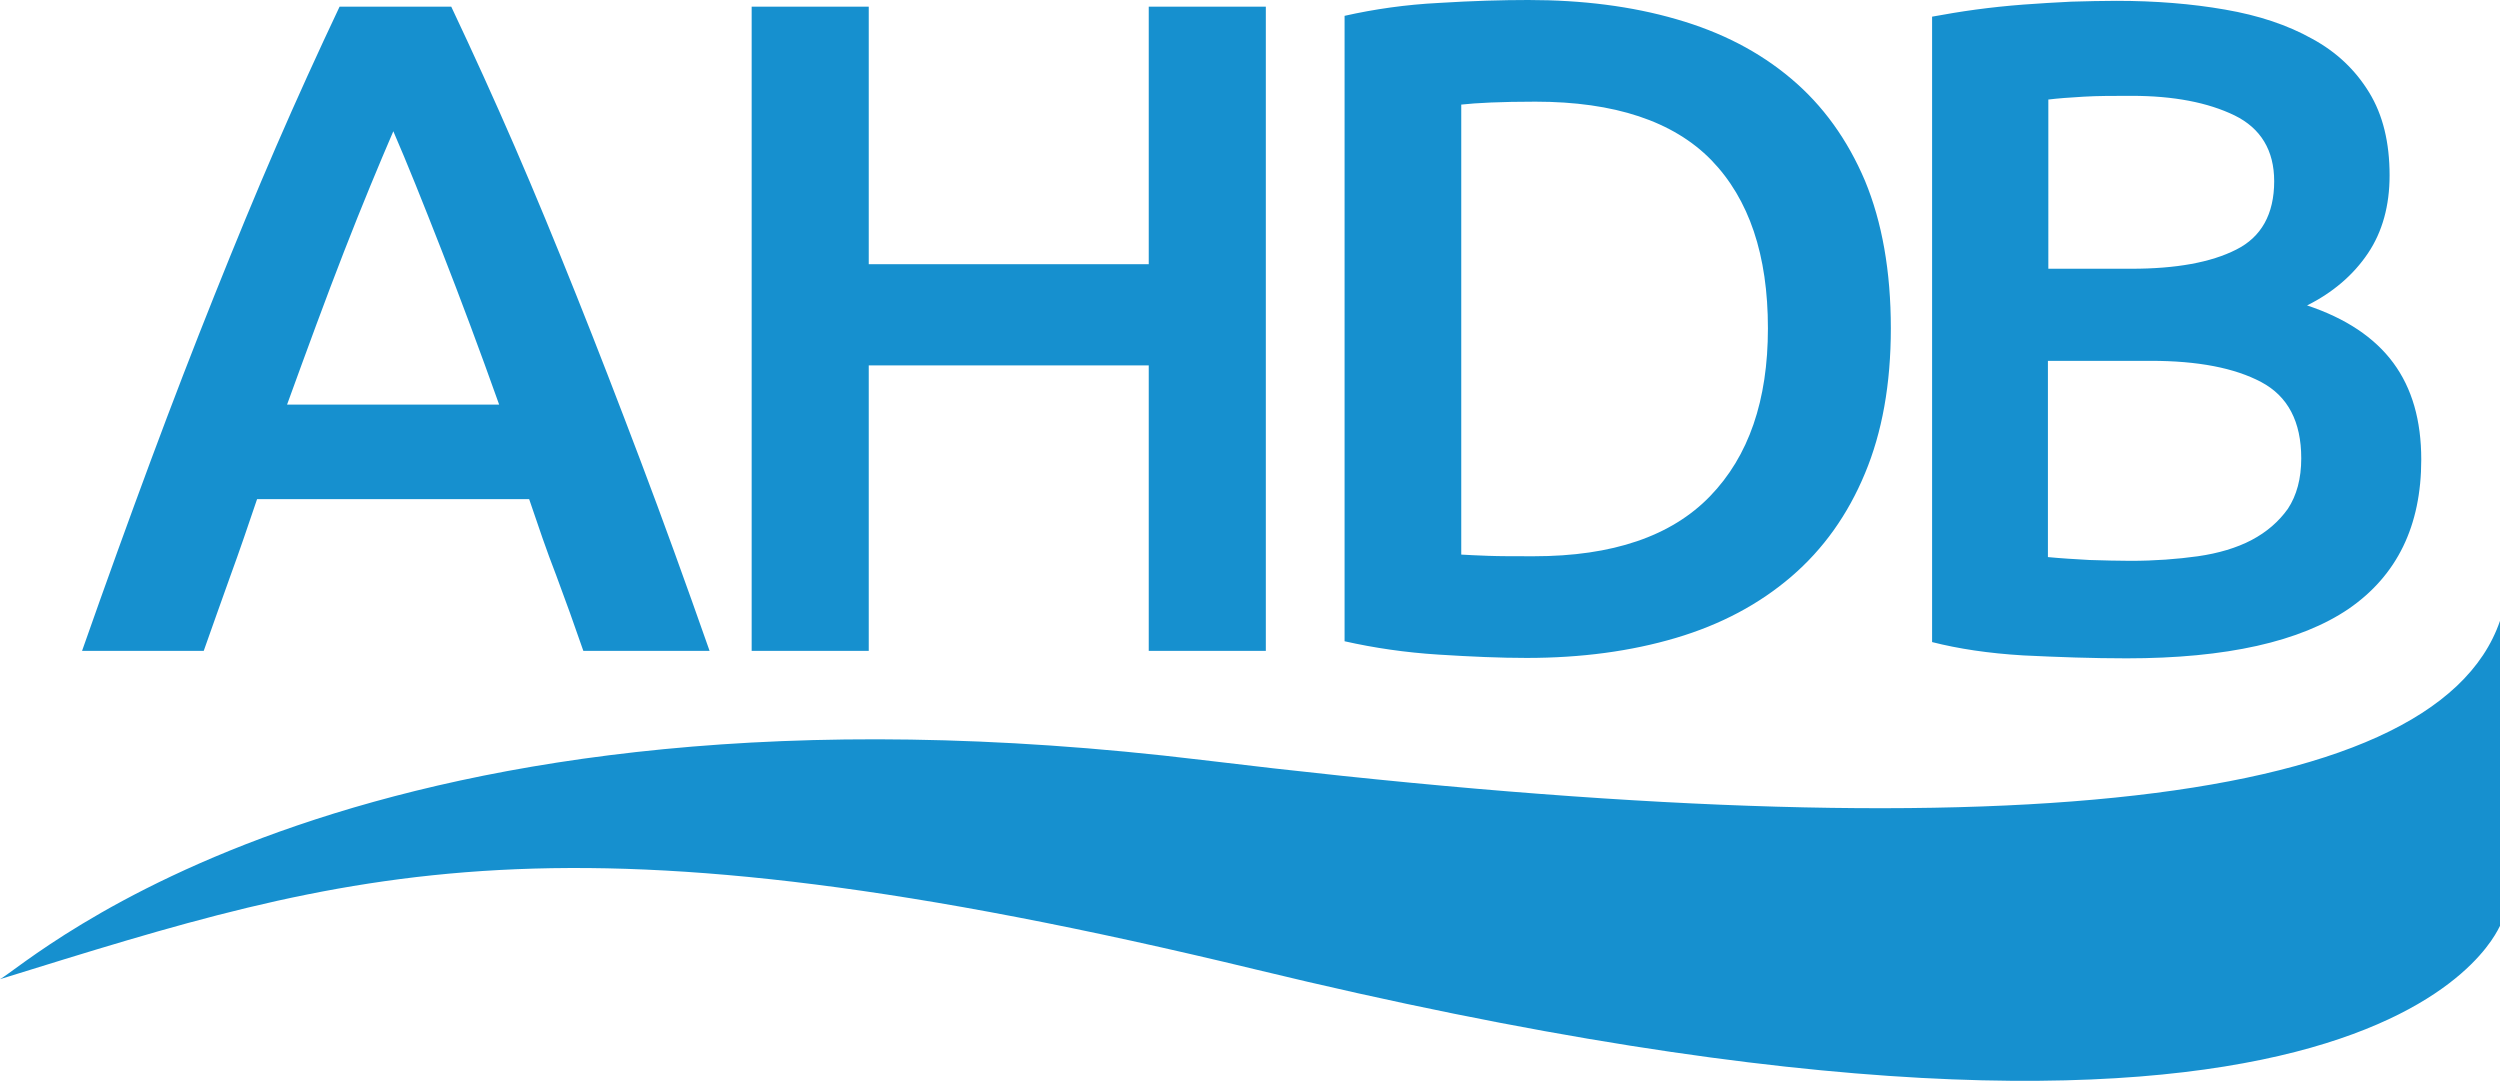 <?xml version="1.0" encoding="utf-8"?>
<svg version="1.2" baseProfile="tiny" id="Layer_1" xmlns="http://www.w3.org/2000/svg" xmlns:xlink="http://www.w3.org/1999/xlink"
	 x="0px" y="0px" width="260.853px" height="112.776px" viewBox="0 0 260.853 112.776" xml:space="preserve">
<path fill="#1690CF" d="M260.854,96.604c-0.479,0.783-13.26,32.782-129.776,4.565c-72.778-17.608-94.169-10.434-131.08,1
	c3.087-1.653,37.737-33.476,125.471-22.868c80.257,9.738,128.515,5.564,135.384-14.521V96.604z M74.038,67.91
	c-2.521-7.174-4.912-13.783-7.217-19.869c-2.304-6.086-4.521-11.826-6.695-17.26c-2.174-5.435-4.304-10.608-6.435-15.521
	c-2.13-4.913-4.347-9.782-6.607-14.564H35.432c-2.261,4.782-4.479,9.651-6.608,14.564c-2.131,4.914-4.261,10.087-6.435,15.521
	c-2.174,5.434-4.391,11.173-6.652,17.26S11.084,60.736,8.563,67.91h12.695c0.913-2.565,1.826-5.174,2.783-7.827
	c0.956-2.608,1.869-5.304,2.782-8h28.39c0.913,2.696,1.825,5.391,2.825,7.956c0.957,2.565,1.913,5.218,2.827,7.87H74.038z
	 M41.04,13.695c1.435,3.304,3.086,7.435,5.043,12.435c1.956,5,3.956,10.347,5.999,16.086H29.953
	c2.087-5.739,4.043-11.086,5.956-15.999S39.562,17.129,41.04,13.695 M119.861,27.564H90.646V0.696H78.429V67.91h12.217V38.128
	h29.215V67.91h12.217V0.696h-12.217V27.564z M197.292,34.259c0-5.956-0.913-11.086-2.695-15.391
	c-1.826-4.304-4.391-7.869-7.695-10.651c-3.348-2.826-7.304-4.869-12-6.217c-4.651-1.348-9.782-2-15.434-2
	c-2.695,0-5.826,0.087-9.304,0.304c-3.479,0.174-6.782,0.652-9.869,1.348V66.91c3.087,0.695,6.348,1.174,9.782,1.391
	c3.435,0.218,6.478,0.348,9.217,0.348c5.695,0,10.869-0.695,15.564-2.086c4.695-1.392,8.695-3.522,12.042-6.392
	s5.913-6.478,7.695-10.782C196.379,45.128,197.292,40.085,197.292,34.259 M152.468,10.913c1.565-0.174,4.131-0.305,7.739-0.305
	c8.26,0,14.39,2.043,18.347,6.087c3.957,4.087,5.913,9.913,5.913,17.564c0,7.521-2,13.347-6.043,17.521
	c-4.043,4.174-10.173,6.26-18.39,6.26c-2,0-3.565,0-4.739-0.043s-2.087-0.087-2.826-0.13V10.913z M221.9,68.692
	c10.391,0,18.129-1.739,23.173-5.174c5.043-3.479,7.564-8.652,7.564-15.564c0-4.087-0.957-7.435-2.913-10.086s-4.956-4.652-8.999-6
	c2.695-1.348,4.825-3.174,6.347-5.435c1.522-2.261,2.261-5,2.261-8.13c0-3.435-0.695-6.304-2.13-8.652
	c-1.435-2.348-3.392-4.217-5.956-5.608c-2.565-1.435-5.565-2.435-9.087-3.043c-3.478-0.608-7.26-0.913-11.347-0.913
	c-1.479,0-3.043,0.043-4.696,0.087c-1.652,0.087-3.304,0.174-5,0.305c-1.695,0.13-3.348,0.304-4.956,0.521s-3.13,0.478-4.564,0.739
	v65.257c2.738,0.696,5.869,1.174,9.521,1.392C214.77,68.563,218.334,68.692,221.9,68.692 M213.683,10.391
	c1.043-0.13,2.261-0.217,3.739-0.304c1.435-0.087,3.13-0.087,5-0.087c4.392,0,7.956,0.695,10.738,2.043
	c2.739,1.348,4.131,3.652,4.131,6.869c0,3.435-1.348,5.826-3.957,7.13c-2.651,1.348-6.304,2-10.955,2h-8.653V10.391H213.683z
	 M224.421,37.65c4.913,0,8.738,0.739,11.521,2.217c2.782,1.478,4.173,4.13,4.173,7.956c0,2.13-0.478,3.869-1.391,5.26
	c-0.957,1.348-2.218,2.435-3.782,3.261c-1.565,0.826-3.479,1.391-5.608,1.696c-2.174,0.304-4.521,0.478-7.043,0.478
	c-1.305,0-2.697-0.043-4.261-0.087c-1.565-0.087-3-0.174-4.348-0.304V37.65H224.421L224.421,37.65z"/>
</svg>
